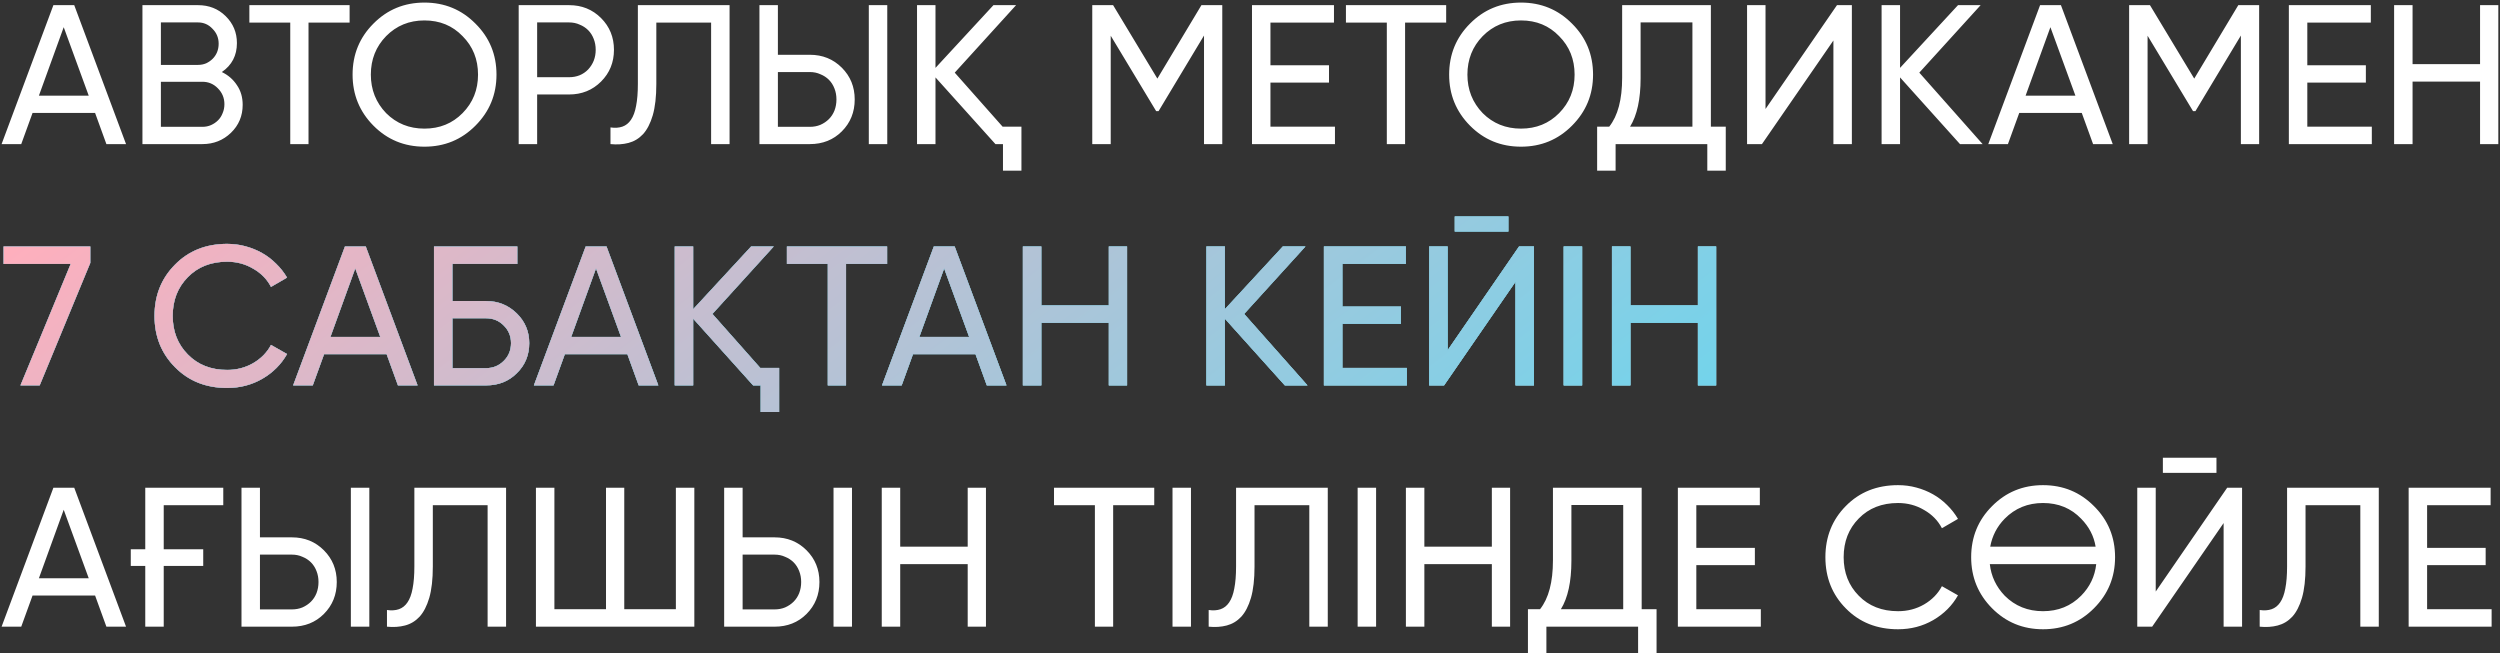<?xml version="1.0" encoding="UTF-8"?> <svg xmlns="http://www.w3.org/2000/svg" width="746" height="195" viewBox="0 0 746 195" fill="none"><rect x="0" y="0" width="746" height="195" fill="#333333" stroke="none"/> <path d="M31.748 43L28.372 33.701H9.714L6.338 43H0.474L15.933 1.538H22.152L37.611 43H31.748ZM11.609 28.548H26.476L19.013 8.113L11.609 28.548ZM66.195 21.499C68.09 22.407 69.591 23.71 70.697 25.409C71.842 27.067 72.414 29.021 72.414 31.272C72.414 34.589 71.249 37.373 68.92 39.624C66.59 41.875 63.747 43 60.39 43H42.503V1.538H59.087C62.365 1.538 65.109 2.624 67.32 4.796C69.571 7.007 70.697 9.693 70.697 12.851C70.697 16.563 69.196 19.446 66.195 21.499ZM48.011 6.692V19.367H59.087C59.956 19.367 60.766 19.209 61.516 18.893C62.266 18.538 62.918 18.084 63.47 17.531C64.023 16.978 64.458 16.326 64.773 15.576C65.089 14.786 65.247 13.937 65.247 13.029C65.247 11.292 64.635 9.811 63.411 8.587C62.227 7.323 60.785 6.692 59.087 6.692H48.011ZM60.39 37.847C61.338 37.847 62.207 37.669 62.996 37.314C63.786 36.959 64.477 36.485 65.07 35.892C65.662 35.3 66.116 34.589 66.432 33.76C66.787 32.931 66.965 32.042 66.965 31.095C66.965 29.239 66.314 27.659 65.01 26.356C63.747 25.053 62.207 24.401 60.39 24.401H48.011V37.847H60.39ZM104.322 1.538V6.751H92.061V43H86.612V6.751H74.41V1.538H104.322ZM105.211 22.269C105.211 16.267 107.284 11.193 111.43 7.047C115.576 2.861 120.65 0.768 126.652 0.768C132.654 0.768 137.728 2.861 141.874 7.047C146.06 11.193 148.153 16.267 148.153 22.269C148.153 28.232 146.06 33.306 141.874 37.492C137.728 41.677 132.654 43.77 126.652 43.77C120.65 43.77 115.576 41.677 111.43 37.492C107.284 33.306 105.211 28.232 105.211 22.269ZM142.644 22.269C142.644 17.689 141.104 13.858 138.024 10.778C135.023 7.659 131.233 6.099 126.652 6.099C122.111 6.099 118.301 7.659 115.221 10.778C112.18 13.898 110.66 17.728 110.66 22.269C110.66 26.771 112.18 30.601 115.221 33.76C118.301 36.84 122.111 38.38 126.652 38.38C131.193 38.38 134.984 36.84 138.024 33.76C141.104 30.64 142.644 26.81 142.644 22.269ZM169.82 1.538C173.61 1.538 176.789 2.822 179.356 5.388C181.923 7.955 183.206 11.114 183.206 14.865C183.206 18.617 181.923 21.776 179.356 24.342C176.789 26.909 173.61 28.192 169.82 28.192H160.284V43H154.775V1.538H169.82ZM169.82 23.039C172.11 23.039 174.005 22.269 175.506 20.729C177.006 19.11 177.757 17.156 177.757 14.865C177.757 13.681 177.559 12.595 177.164 11.608C176.769 10.581 176.217 9.712 175.506 9.002C174.795 8.291 173.946 7.738 172.959 7.343C172.011 6.909 170.965 6.692 169.82 6.692H160.284V23.039H169.82ZM182.166 38.025C183.508 38.222 184.693 38.143 185.719 37.788C186.746 37.432 187.595 36.761 188.266 35.774C188.977 34.747 189.49 33.365 189.806 31.628C190.162 29.851 190.339 27.659 190.339 25.053V1.538H217.704V43H212.196V6.751H195.848V25.053C195.848 28.844 195.493 31.963 194.782 34.411C194.071 36.82 193.104 38.696 191.879 40.038C190.655 41.342 189.214 42.21 187.556 42.645C185.897 43.079 184.1 43.197 182.166 43V38.025ZM226.616 43V1.538H232.124V16.346H241.66C245.451 16.346 248.63 17.63 251.196 20.196C253.763 22.763 255.046 25.922 255.046 29.673C255.046 33.464 253.763 36.643 251.196 39.209C248.669 41.736 245.49 43 241.66 43H226.616ZM259.252 43V1.538H264.76V43H259.252ZM232.124 37.847H241.66C242.805 37.847 243.852 37.65 244.799 37.255C245.787 36.82 246.636 36.248 247.346 35.537C248.057 34.826 248.61 33.977 249.005 32.99C249.4 31.963 249.597 30.858 249.597 29.673C249.597 28.488 249.4 27.403 249.005 26.415C248.61 25.389 248.057 24.52 247.346 23.809C246.636 23.099 245.787 22.546 244.799 22.151C243.852 21.716 242.805 21.499 241.66 21.499H232.124V37.847ZM299.17 37.788H304.797V50.937H299.288V43H297.038L279.15 23.099V43H273.642V1.538H279.15V20.255L296.445 1.538H303.198L284.895 21.677L299.17 37.788ZM364.727 1.538V43H359.278V10.601L345.714 33.168H345.003L331.44 10.66V43H325.931V1.538H332.15L345.359 23.454L358.508 1.538H364.727ZM379.102 37.788H398.352V43H373.593V1.538H398.056V6.751H379.102V19.485H396.575V24.639H379.102V37.788ZM431.537 1.538V6.751H419.277V43H413.827V6.751H401.626V1.538H431.537ZM432.426 22.269C432.426 16.267 434.499 11.193 438.645 7.047C442.791 2.861 447.865 0.768 453.867 0.768C459.869 0.768 464.943 2.861 469.09 7.047C473.275 11.193 475.368 16.267 475.368 22.269C475.368 28.232 473.275 33.306 469.09 37.492C464.943 41.677 459.869 43.77 453.867 43.77C447.865 43.77 442.791 41.677 438.645 37.492C434.499 33.306 432.426 28.232 432.426 22.269ZM469.86 22.269C469.86 17.689 468.32 13.858 465.24 10.778C462.239 7.659 458.448 6.099 453.867 6.099C449.326 6.099 445.516 7.659 442.436 10.778C439.395 13.898 437.875 17.728 437.875 22.269C437.875 26.771 439.395 30.601 442.436 33.76C445.516 36.84 449.326 38.38 453.867 38.38C458.408 38.38 462.199 36.84 465.24 33.76C468.32 30.64 469.86 26.81 469.86 22.269ZM510.525 37.788H514.967V50.937H509.459V43H482.094V50.937H476.586V37.788H480.199C482.765 34.55 484.049 29.693 484.049 23.217V1.538H510.525V37.788ZM505.016 37.788V6.692H489.557V23.335C489.557 29.574 488.511 34.392 486.418 37.788H505.016ZM547.089 43V12.082L525.766 43H521.323V1.538H526.832V32.516L548.155 1.538H552.597V43H547.089ZM591.614 43H584.862L566.974 23.099V43H561.466V1.538H566.974V20.255L584.27 1.538H591.022L572.72 21.677L591.614 43ZM624.576 43L621.2 33.701H602.542L599.166 43H593.302L608.761 1.538H614.981L630.44 43H624.576ZM604.437 28.548H619.304L611.841 8.113L604.437 28.548ZM674.127 1.538V43H668.678V10.601L655.114 33.168H654.403L640.839 10.66V43H635.331V1.538H641.55L654.759 23.454L667.908 1.538H674.127ZM688.502 37.788H707.752V43H682.993V1.538H707.456V6.751H688.502V19.485H705.975V24.639H688.502V37.788ZM740.049 1.538H745.498V43H740.049V24.342H719.91V43H714.402V1.538H719.91V19.13H740.049V1.538ZM31.748 187L28.372 177.701H9.714L6.338 187H0.474L15.933 145.538H22.152L37.611 187H31.748ZM11.609 172.548H26.476L19.013 152.113L11.609 172.548ZM39.023 163.9H43.347V145.538H66.625V150.751H48.856V163.9H60.643V168.875H48.856V187H43.347V168.875H39.023V163.9ZM72.06 187V145.538H77.569V160.346H87.105C90.896 160.346 94.074 161.629 96.641 164.196C99.208 166.763 100.491 169.922 100.491 173.673C100.491 177.464 99.208 180.643 96.641 183.209C94.114 185.736 90.935 187 87.105 187H72.06ZM104.696 187V145.538H110.205V187H104.696ZM77.569 181.847H87.105C88.25 181.847 89.296 181.649 90.244 181.255C91.231 180.82 92.08 180.248 92.791 179.537C93.502 178.826 94.055 177.977 94.45 176.99C94.844 175.963 95.042 174.858 95.042 173.673C95.042 172.488 94.844 171.403 94.45 170.415C94.055 169.389 93.502 168.52 92.791 167.809C92.08 167.098 91.231 166.546 90.244 166.151C89.296 165.716 88.25 165.499 87.105 165.499H77.569V181.847ZM115.473 182.025C116.816 182.222 118 182.143 119.027 181.788C120.054 181.432 120.903 180.761 121.574 179.774C122.285 178.747 122.798 177.365 123.114 175.628C123.469 173.851 123.647 171.659 123.647 169.053V145.538H151.012V187H145.503V150.751H129.155V169.053C129.155 172.844 128.8 175.963 128.089 178.412C127.379 180.82 126.411 182.696 125.187 184.038C123.963 185.342 122.522 186.21 120.863 186.645C119.205 187.079 117.408 187.197 115.473 187V182.025ZM201.681 145.538H207.189V187H159.923V145.538H165.432V181.788H180.832V145.538H186.281V181.788H201.681V145.538ZM216.088 187V145.538H221.597V160.346H231.133C234.924 160.346 238.102 161.629 240.669 164.196C243.236 166.763 244.519 169.922 244.519 173.673C244.519 177.464 243.236 180.643 240.669 183.209C238.142 185.736 234.963 187 231.133 187H216.088ZM248.724 187V145.538H254.233V187H248.724ZM221.597 181.847H231.133C232.278 181.847 233.324 181.649 234.272 181.255C235.259 180.82 236.108 180.248 236.819 179.537C237.53 178.826 238.083 177.977 238.477 176.99C238.872 175.963 239.07 174.858 239.07 173.673C239.07 172.488 238.872 171.403 238.477 170.415C238.083 169.389 237.53 168.52 236.819 167.809C236.108 167.098 235.259 166.546 234.272 166.151C233.324 165.716 232.278 165.499 231.133 165.499H221.597V181.847ZM288.761 145.538H294.21V187H288.761V168.342H268.623V187H263.114V145.538H268.623V163.13H288.761V145.538ZM344.426 145.538V150.751H332.166V187H326.716V150.751H314.515V145.538H344.426ZM349.878 145.538H355.386V187H349.878V145.538ZM360.668 182.025C362.01 182.222 363.195 182.143 364.222 181.788C365.248 181.432 366.097 180.761 366.768 179.774C367.479 178.747 367.993 177.365 368.308 175.628C368.664 173.851 368.842 171.659 368.842 169.053V145.538H396.206V187H390.698V150.751H374.35V169.053C374.35 172.844 373.995 175.963 373.284 178.412C372.573 180.82 371.606 182.696 370.382 184.038C369.157 185.342 367.716 186.21 366.058 186.645C364.399 187.079 362.603 187.197 360.668 187V182.025ZM405.118 145.538H410.626V187H405.118V145.538ZM445.167 145.538H450.617V187H445.167V168.342H425.029V187H419.52V145.538H425.029V163.13H445.167V145.538ZM489.875 181.788H494.317V194.937H488.809V187H461.444V194.937H455.936V181.788H459.549C462.116 178.55 463.399 173.693 463.399 167.217V145.538H489.875V181.788ZM484.367 181.788V150.692H468.907V167.335C468.907 173.574 467.861 178.392 465.768 181.788H484.367ZM506.182 181.788H525.432V187H500.674V145.538H525.136V150.751H506.182V163.485H523.655V168.638H506.182V181.788ZM566.377 187.77C560.059 187.77 554.866 185.697 550.799 181.551C546.732 177.444 544.698 172.35 544.698 166.269C544.698 160.188 546.732 155.094 550.799 150.988C554.866 146.842 560.059 144.768 566.377 144.768C568.272 144.768 570.088 145.005 571.826 145.479C573.603 145.953 575.261 146.624 576.801 147.493C578.341 148.362 579.743 149.428 581.007 150.692C582.27 151.916 583.356 153.298 584.264 154.838L579.467 157.622C578.282 155.331 576.505 153.515 574.136 152.172C571.806 150.79 569.22 150.099 566.377 150.099C561.559 150.099 557.65 151.639 554.649 154.719C551.648 157.76 550.147 161.61 550.147 166.269C550.147 170.889 551.648 174.719 554.649 177.76C557.65 180.84 561.559 182.38 566.377 182.38C569.22 182.38 571.806 181.709 574.136 180.366C576.505 178.984 578.282 177.168 579.467 174.917L584.264 177.642C582.527 180.722 580.059 183.189 576.86 185.045C573.701 186.862 570.207 187.77 566.377 187.77ZM588.196 166.269C588.196 160.267 590.269 155.193 594.415 151.047C598.561 146.861 603.635 144.768 609.637 144.768C615.639 144.768 620.713 146.861 624.86 151.047C629.045 155.193 631.138 160.267 631.138 166.269C631.138 172.232 629.045 177.306 624.86 181.492C620.713 185.677 615.639 187.77 609.637 187.77C603.635 187.77 598.561 185.677 594.415 181.492C590.269 177.306 588.196 172.232 588.196 166.269ZM621.01 177.76C623.616 175.114 625.116 171.975 625.511 168.342H593.763C594.158 171.936 595.639 175.075 598.206 177.76C601.286 180.84 605.096 182.38 609.637 182.38C614.178 182.38 617.969 180.84 621.01 177.76ZM598.206 154.778C595.916 157.108 594.474 159.892 593.882 163.13H625.333C624.82 159.971 623.379 157.187 621.01 154.778C618.009 151.659 614.218 150.099 609.637 150.099C605.096 150.099 601.286 151.659 598.206 154.778ZM645.401 141.096V136.595H661.393V141.096H645.401ZM663.526 187V156.082L642.203 187H637.76V145.538H643.269V176.516L664.592 145.538H669.034V187H663.526ZM674.29 182.025C675.633 182.222 676.817 182.143 677.844 181.788C678.87 181.432 679.719 180.761 680.391 179.774C681.102 178.747 681.615 177.365 681.931 175.628C682.286 173.851 682.464 171.659 682.464 169.053V145.538H709.828V187H704.32V150.751H687.972V169.053C687.972 172.844 687.617 175.963 686.906 178.412C686.195 180.82 685.228 182.696 684.004 184.038C682.78 185.342 681.338 186.21 679.68 186.645C678.022 187.079 676.225 187.197 674.29 187V182.025ZM724.248 181.788H743.498V187H718.74V145.538H743.202V150.751H724.248V163.485H741.721V168.638H724.248V181.788Z" fill="white"></path> <path d="M1.066 73.538H26.95V78.455L11.846 115H6.101L21.086 78.751H1.066V73.538ZM67.774 115.77C61.456 115.77 56.263 113.697 52.196 109.551C48.129 105.444 46.095 100.35 46.095 94.269C46.095 88.188 48.129 83.094 52.196 78.988C56.263 74.841 61.456 72.769 67.774 72.769C69.669 72.769 71.486 73.005 73.223 73.479C75 73.953 76.659 74.624 78.198 75.493C79.739 76.362 81.14 77.428 82.404 78.692C83.668 79.916 84.753 81.298 85.662 82.838L80.864 85.621C79.679 83.331 77.902 81.515 75.533 80.172C73.203 78.79 70.617 78.099 67.774 78.099C62.956 78.099 59.047 79.639 56.046 82.719C53.045 85.76 51.545 89.61 51.545 94.269C51.545 98.889 53.045 102.719 56.046 105.76C59.047 108.84 62.956 110.38 67.774 110.38C70.617 110.38 73.203 109.709 75.533 108.366C77.902 106.984 79.679 105.168 80.864 102.917L85.662 105.642C83.924 108.722 81.456 111.189 78.258 113.045C75.099 114.862 71.604 115.77 67.774 115.77ZM118.743 115L115.367 105.701H96.709L93.333 115H87.469L102.928 73.538H109.147L124.607 115H118.743ZM98.604 100.548H113.471L106.008 80.113L98.604 100.548ZM145.076 89.827C148.629 89.827 151.67 91.051 154.197 93.499C156.685 95.947 157.929 98.909 157.929 102.384C157.929 105.977 156.685 108.978 154.197 111.387C151.788 113.796 148.748 115 145.076 115H129.498V73.538H154.375V78.751H135.006V89.827H145.076ZM145.076 109.847C147.129 109.847 148.866 109.136 150.288 107.715C151.749 106.293 152.479 104.516 152.479 102.384C152.479 100.291 151.749 98.534 150.288 97.112C148.866 95.691 147.129 94.98 145.076 94.98H135.006V109.847H145.076ZM190.583 115L187.207 105.701H168.549L165.173 115H159.309L174.769 73.538H180.988L196.447 115H190.583ZM170.445 100.548H185.312L177.849 80.113L170.445 100.548ZM226.867 109.788H232.494V122.937H226.985V115H224.734L206.847 95.099V115H201.338V73.538H206.847V92.255L224.142 73.538H230.894L212.592 93.677L226.867 109.788ZM264.719 73.538V78.751H252.459V115H247.009V78.751H234.808V73.538H264.719ZM294.469 115L291.092 105.701H272.435L269.059 115H263.195L278.654 73.538H284.873L300.332 115H294.469ZM274.33 100.548H289.197L281.734 80.113L274.33 100.548ZM330.87 73.538H336.32V115H330.87V96.342H310.732V115H305.224V73.538H310.732V91.13H330.87V73.538ZM390.149 115H383.397L365.509 95.099V115H360V73.538H365.509V92.255L382.804 73.538H389.557L371.254 93.677L390.149 115ZM400.561 109.788H419.811V115H395.053V73.538H419.515V78.751H400.561V91.485H418.035V96.638H400.561V109.788ZM434.102 69.096V64.595H450.095V69.096H434.102ZM452.227 115V84.082L430.904 115H426.462V73.538H431.97V104.516L453.293 73.538H457.735V115H452.227ZM466.604 73.538H472.113V115H466.604V73.538ZM506.654 73.538H512.103V115H506.654V96.342H486.515V115H481.007V73.538H486.515V91.13H506.654V73.538Z" fill="white"></path> <path d="M1.066 73.538H26.95V78.455L11.846 115H6.101L21.086 78.751H1.066V73.538ZM67.774 115.77C61.456 115.77 56.263 113.697 52.196 109.551C48.129 105.444 46.095 100.35 46.095 94.269C46.095 88.188 48.129 83.094 52.196 78.988C56.263 74.841 61.456 72.769 67.774 72.769C69.669 72.769 71.486 73.005 73.223 73.479C75 73.953 76.659 74.624 78.198 75.493C79.739 76.362 81.14 77.428 82.404 78.692C83.668 79.916 84.753 81.298 85.662 82.838L80.864 85.621C79.679 83.331 77.902 81.515 75.533 80.172C73.203 78.79 70.617 78.099 67.774 78.099C62.956 78.099 59.047 79.639 56.046 82.719C53.045 85.76 51.545 89.61 51.545 94.269C51.545 98.889 53.045 102.719 56.046 105.76C59.047 108.84 62.956 110.38 67.774 110.38C70.617 110.38 73.203 109.709 75.533 108.366C77.902 106.984 79.679 105.168 80.864 102.917L85.662 105.642C83.924 108.722 81.456 111.189 78.258 113.045C75.099 114.862 71.604 115.77 67.774 115.77ZM118.743 115L115.367 105.701H96.709L93.333 115H87.469L102.928 73.538H109.147L124.607 115H118.743ZM98.604 100.548H113.471L106.008 80.113L98.604 100.548ZM145.076 89.827C148.629 89.827 151.67 91.051 154.197 93.499C156.685 95.947 157.929 98.909 157.929 102.384C157.929 105.977 156.685 108.978 154.197 111.387C151.788 113.796 148.748 115 145.076 115H129.498V73.538H154.375V78.751H135.006V89.827H145.076ZM145.076 109.847C147.129 109.847 148.866 109.136 150.288 107.715C151.749 106.293 152.479 104.516 152.479 102.384C152.479 100.291 151.749 98.534 150.288 97.112C148.866 95.691 147.129 94.98 145.076 94.98H135.006V109.847H145.076ZM190.583 115L187.207 105.701H168.549L165.173 115H159.309L174.769 73.538H180.988L196.447 115H190.583ZM170.445 100.548H185.312L177.849 80.113L170.445 100.548ZM226.867 109.788H232.494V122.937H226.985V115H224.734L206.847 95.099V115H201.338V73.538H206.847V92.255L224.142 73.538H230.894L212.592 93.677L226.867 109.788ZM264.719 73.538V78.751H252.459V115H247.009V78.751H234.808V73.538H264.719ZM294.469 115L291.092 105.701H272.435L269.059 115H263.195L278.654 73.538H284.873L300.332 115H294.469ZM274.33 100.548H289.197L281.734 80.113L274.33 100.548ZM330.87 73.538H336.32V115H330.87V96.342H310.732V115H305.224V73.538H310.732V91.13H330.87V73.538ZM390.149 115H383.397L365.509 95.099V115H360V73.538H365.509V92.255L382.804 73.538H389.557L371.254 93.677L390.149 115ZM400.561 109.788H419.811V115H395.053V73.538H419.515V78.751H400.561V91.485H418.035V96.638H400.561V109.788ZM434.102 69.096V64.595H450.095V69.096H434.102ZM452.227 115V84.082L430.904 115H426.462V73.538H431.97V104.516L453.293 73.538H457.735V115H452.227ZM466.604 73.538H472.113V115H466.604V73.538ZM506.654 73.538H512.103V115H506.654V96.342H486.515V115H481.007V73.538H486.515V91.13H506.654V73.538Z" fill="url(#paint0_linear_449_22)"></path> <path d="M1.066 73.538H26.95V78.455L11.846 115H6.101L21.086 78.751H1.066V73.538ZM67.774 115.77C61.456 115.77 56.263 113.697 52.196 109.551C48.129 105.444 46.095 100.35 46.095 94.269C46.095 88.188 48.129 83.094 52.196 78.988C56.263 74.841 61.456 72.769 67.774 72.769C69.669 72.769 71.486 73.005 73.223 73.479C75 73.953 76.659 74.624 78.198 75.493C79.739 76.362 81.14 77.428 82.404 78.692C83.668 79.916 84.753 81.298 85.662 82.838L80.864 85.621C79.679 83.331 77.902 81.515 75.533 80.172C73.203 78.79 70.617 78.099 67.774 78.099C62.956 78.099 59.047 79.639 56.046 82.719C53.045 85.76 51.545 89.61 51.545 94.269C51.545 98.889 53.045 102.719 56.046 105.76C59.047 108.84 62.956 110.38 67.774 110.38C70.617 110.38 73.203 109.709 75.533 108.366C77.902 106.984 79.679 105.168 80.864 102.917L85.662 105.642C83.924 108.722 81.456 111.189 78.258 113.045C75.099 114.862 71.604 115.77 67.774 115.77ZM118.743 115L115.367 105.701H96.709L93.333 115H87.469L102.928 73.538H109.147L124.607 115H118.743ZM98.604 100.548H113.471L106.008 80.113L98.604 100.548ZM145.076 89.827C148.629 89.827 151.67 91.051 154.197 93.499C156.685 95.947 157.929 98.909 157.929 102.384C157.929 105.977 156.685 108.978 154.197 111.387C151.788 113.796 148.748 115 145.076 115H129.498V73.538H154.375V78.751H135.006V89.827H145.076ZM145.076 109.847C147.129 109.847 148.866 109.136 150.288 107.715C151.749 106.293 152.479 104.516 152.479 102.384C152.479 100.291 151.749 98.534 150.288 97.112C148.866 95.691 147.129 94.98 145.076 94.98H135.006V109.847H145.076ZM190.583 115L187.207 105.701H168.549L165.173 115H159.309L174.769 73.538H180.988L196.447 115H190.583ZM170.445 100.548H185.312L177.849 80.113L170.445 100.548ZM226.867 109.788H232.494V122.937H226.985V115H224.734L206.847 95.099V115H201.338V73.538H206.847V92.255L224.142 73.538H230.894L212.592 93.677L226.867 109.788ZM264.719 73.538V78.751H252.459V115H247.009V78.751H234.808V73.538H264.719ZM294.469 115L291.092 105.701H272.435L269.059 115H263.195L278.654 73.538H284.873L300.332 115H294.469ZM274.33 100.548H289.197L281.734 80.113L274.33 100.548ZM330.87 73.538H336.32V115H330.87V96.342H310.732V115H305.224V73.538H310.732V91.13H330.87V73.538ZM390.149 115H383.397L365.509 95.099V115H360V73.538H365.509V92.255L382.804 73.538H389.557L371.254 93.677L390.149 115ZM400.561 109.788H419.811V115H395.053V73.538H419.515V78.751H400.561V91.485H418.035V96.638H400.561V109.788ZM434.102 69.096V64.595H450.095V69.096H434.102ZM452.227 115V84.082L430.904 115H426.462V73.538H431.97V104.516L453.293 73.538H457.735V115H452.227ZM466.604 73.538H472.113V115H466.604V73.538ZM506.654 73.538H512.103V115H506.654V96.342H486.515V115H481.007V73.538H486.515V91.13H506.654V73.538Z" fill="url(#paint1_linear_449_22)"></path> <defs> <linearGradient id="paint0_linear_449_22" x1="123.607" y1="73.863" x2="161.556" y2="248.779" gradientUnits="userSpaceOnUse"> <stop stop-color="#2193B0"></stop> <stop offset="1" stop-color="#6DD5ED"></stop> </linearGradient> <linearGradient id="paint1_linear_449_22" x1="41.5" y1="43" x2="254.906" y2="326.339" gradientUnits="userSpaceOnUse"> <stop stop-color="#FFAFBD"></stop> <stop offset="1" stop-color="#6DD5ED"></stop> </linearGradient> </defs> </svg> 